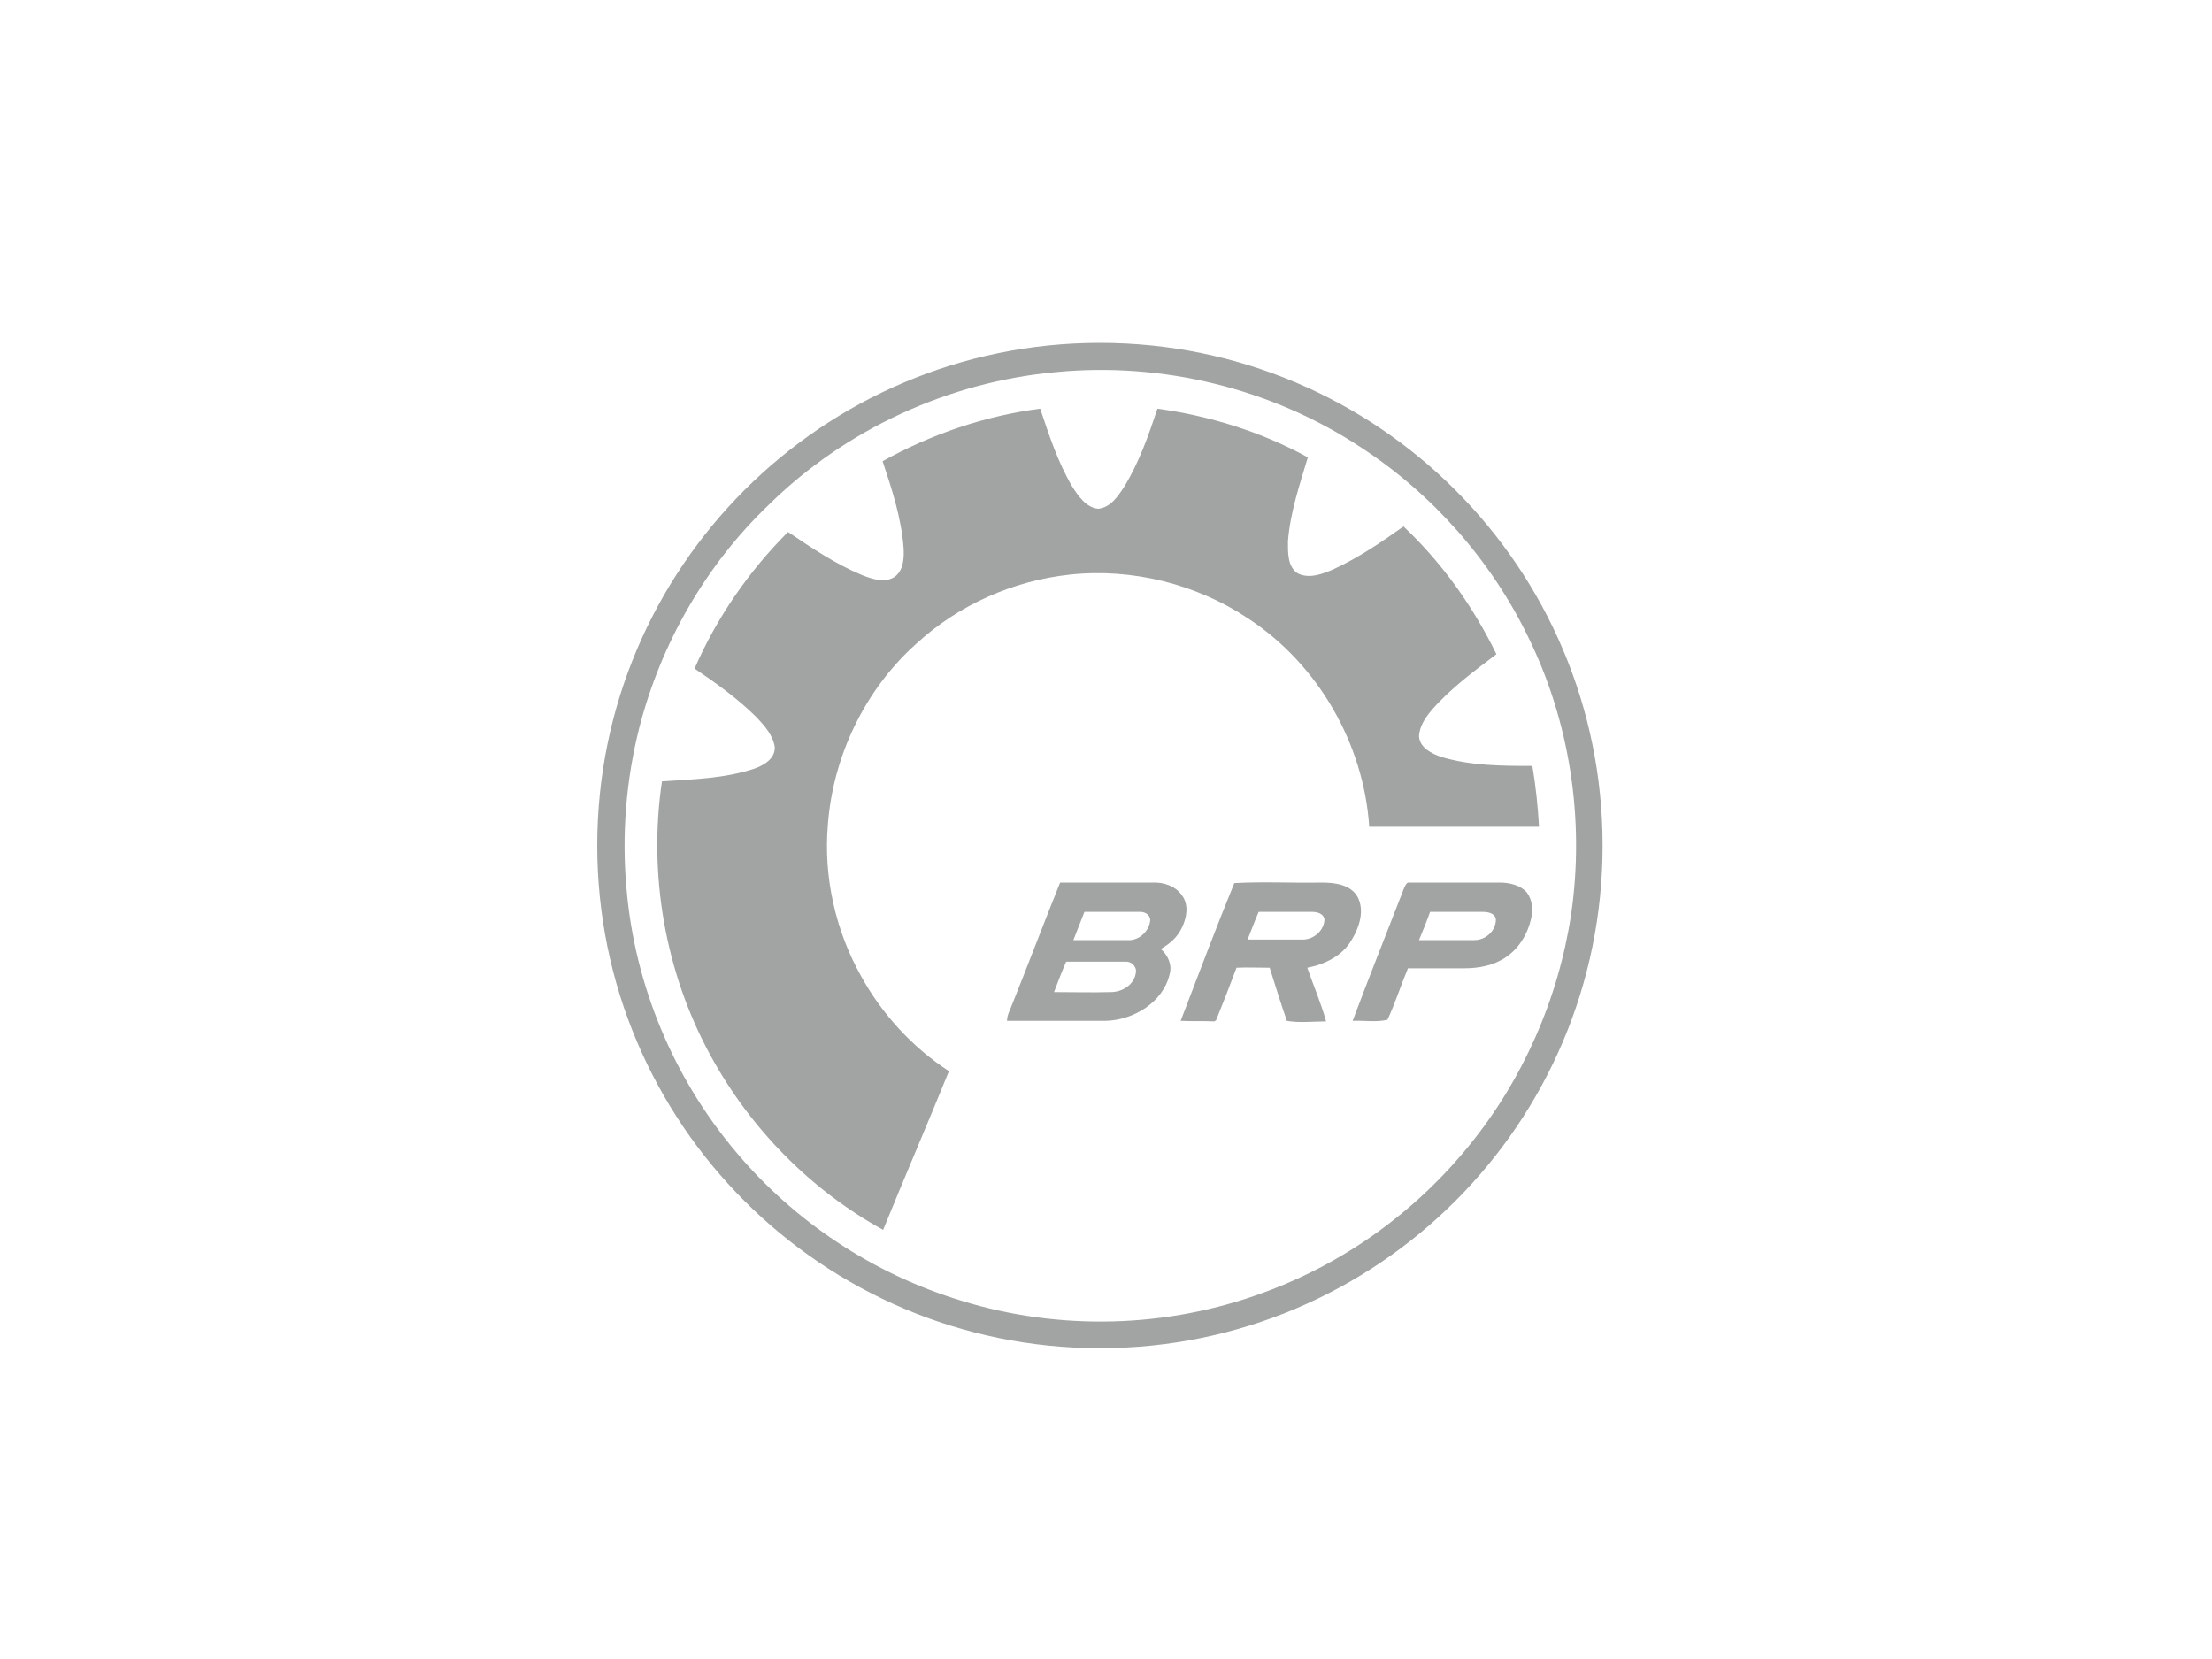 <?xml version="1.0" encoding="utf-8"?>
<!-- Generator: Adobe Illustrator 20.1.0, SVG Export Plug-In . SVG Version: 6.00 Build 0)  -->
<svg version="1.1" id="Layer_1" xmlns="http://www.w3.org/2000/svg" xmlns:xlink="http://www.w3.org/1999/xlink" x="0px" y="0px"
	 viewBox="0 0 400 300" enable-background="new 0 0 400 300" xml:space="preserve">
<g>
	<path fill="#A1A4A3" d="M198.9,62c-50.2,0-90.9,40.7-90.9,90.9c0,50.2,40.7,90.9,90.9,90.9s90.9-40.7,90.9-90.9
		C289.8,102.7,249.1,62,198.9,62z M265.7,207.1c-9.7,12-22.6,21.3-37.1,26.6c-17.5,6.5-37,7-54.8,1.5c-15.8-4.8-30.2-14.3-40.8-27
		c-11.2-13.3-18.2-30-19.7-47.4c-0.9-9.8-0.1-19.7,2.3-29.2c3.9-15.2,12-29.4,23.4-40.3c13.8-13.6,32.4-22.2,51.8-24
		c19.3-1.9,39.1,2.9,55.3,13.6c12.9,8.4,23.5,20.4,30.2,34.2c7.6,15.4,10.3,33.2,7.8,50.3C281.8,180.6,275.4,195.2,265.7,207.1z"/>
	<path fill="#A1A4A3" d="M245.5,162.2c-1.3-2.3-4.2-2.6-6.6-2.6c-5.2,0.1-10.5-0.2-15.7,0.1c-3.4,8.3-6.5,16.6-9.7,24.9
		c2,0.1,4.1,0,6.1,0.1l0.3-0.2c1.3-3.2,2.5-6.3,3.7-9.5c2-0.1,4,0,6,0c1,3.2,2,6.4,3.1,9.6c2.3,0.4,4.7,0.1,7.1,0.1
		c-0.9-3.3-2.3-6.5-3.4-9.7c3.1-0.6,6.3-2.1,8-5C245.8,167.7,246.8,164.7,245.5,162.2z M235.6,169.9c-3.3,0-6.7,0-10,0
		c0.7-1.7,1.3-3.4,2-5c3.2,0,6.5,0,9.7,0c0.9,0,2,0.3,2.2,1.3C239.5,168.2,237.6,169.9,235.6,169.9z"/>
	<path fill="#A1A4A3" d="M271.2,159.6c-5.4,0-10.9,0-16.3,0c-0.6-0.1-0.8,0.6-1,1c-3.1,8-6.3,16-9.3,24c2.1-0.1,4.3,0.3,6.3-0.2
		c1.4-3,2.4-6.2,3.7-9.3c3.4,0,6.8,0,10.2,0c2.6,0,5.3-0.5,7.5-2c2.4-1.6,4-4.3,4.6-7.1c0.3-1.6,0.2-3.3-0.8-4.6
		C275,160.1,273,159.6,271.2,159.6z M266.6,170c-3.3,0-6.7,0-10,0c0.7-1.7,1.4-3.4,2-5.1c3.2,0,6.4,0,9.6,0c1,0,2.2,0.3,2.3,1.4
		C270.5,168.3,268.7,170,266.6,170z"/>
	<path fill="#A1A4A3" d="M213.7,167.8c0.9-1.8,1.3-4.1,0.1-5.8c-1.2-1.8-3.4-2.5-5.5-2.4c-5.5,0-11.1,0-16.6,0
		c-3.1,7.7-6,15.4-9.1,23.1c-0.3,0.6-0.5,1.3-0.5,1.9c5.9,0,11.8,0,17.8,0c5-0.1,10.4-3.3,11.6-8.4c0.5-1.7-0.3-3.5-1.6-4.6
		C211.5,170.7,212.9,169.5,213.7,167.8z M205.4,175.9c-0.3,2.2-2.5,3.5-4.5,3.5c-3.4,0.1-6.9,0-10.3,0c0.7-1.8,1.4-3.7,2.2-5.5
		c3.6,0,7.1,0,10.7,0C204.5,173.8,205.6,174.7,205.4,175.9z M203.8,170c-3.2,0-6.4,0-9.7,0c0.7-1.7,1.3-3.4,2-5.1
		c3.4,0,6.8,0,10.1,0c0.9,0,1.7,0.5,1.8,1.4C207.9,168.3,206,170.2,203.8,170z"/>
	<path fill="#A1A4A3" d="M260.7,136.9c-1.8-0.6-4-1.7-4.1-3.8c0.1-1.8,1.2-3.4,2.3-4.7c3.4-3.9,7.6-7,11.7-10.1
		c-4.2-8.6-9.8-16.5-16.8-23.1c-4.1,2.9-8.2,5.7-12.8,7.8c-1.9,0.8-4.2,1.7-6.3,0.7c-1.9-1.2-1.8-3.8-1.8-5.8
		c0.4-5.2,2.1-10.2,3.6-15.2c-8.4-4.6-17.7-7.5-27.2-8.8c-1.6,4.8-3.3,9.7-6,14.1c-1.1,1.7-2.5,3.8-4.7,4c-2.2-0.2-3.6-2.3-4.7-4
		c-2.6-4.4-4.2-9.3-5.8-14.1c-10,1.3-19.7,4.6-28.5,9.5c1.7,5.1,3.4,10.3,3.8,15.7c0.1,1.8,0,4-1.6,5.2c-1.8,1.2-4.1,0.4-5.9-0.3
		c-4.8-2-9.1-4.9-13.4-7.8c-7.1,7.1-12.9,15.5-16.9,24.7c4,2.7,7.9,5.5,11.3,8.9c1.4,1.5,2.9,3.2,3.2,5.3c0.1,2.1-2,3.3-3.7,3.9
		c-5.4,1.8-11.1,1.9-16.7,2.3c-2.5,16.9,0.6,34.6,8.8,49.6c7.2,13.2,18.1,24.3,31.2,31.5c3.9-9.6,8-19.1,11.9-28.7
		c-6.6-4.3-12.1-10.3-15.9-17.2c-4.6-8.2-6.8-17.9-6-27.3c0.9-12.4,6.7-24.5,16-32.8c7.6-7,17.5-11.4,27.8-12.5
		c11.2-1.2,22.9,1.7,32.3,8c12.6,8.3,20.8,22.6,21.8,37.6c10.2,0,20.5,0,30.7,0c-0.2-3.7-0.6-7.4-1.2-11
		C271.8,138.5,266.1,138.5,260.7,136.9z"/>
</g>
</svg>
